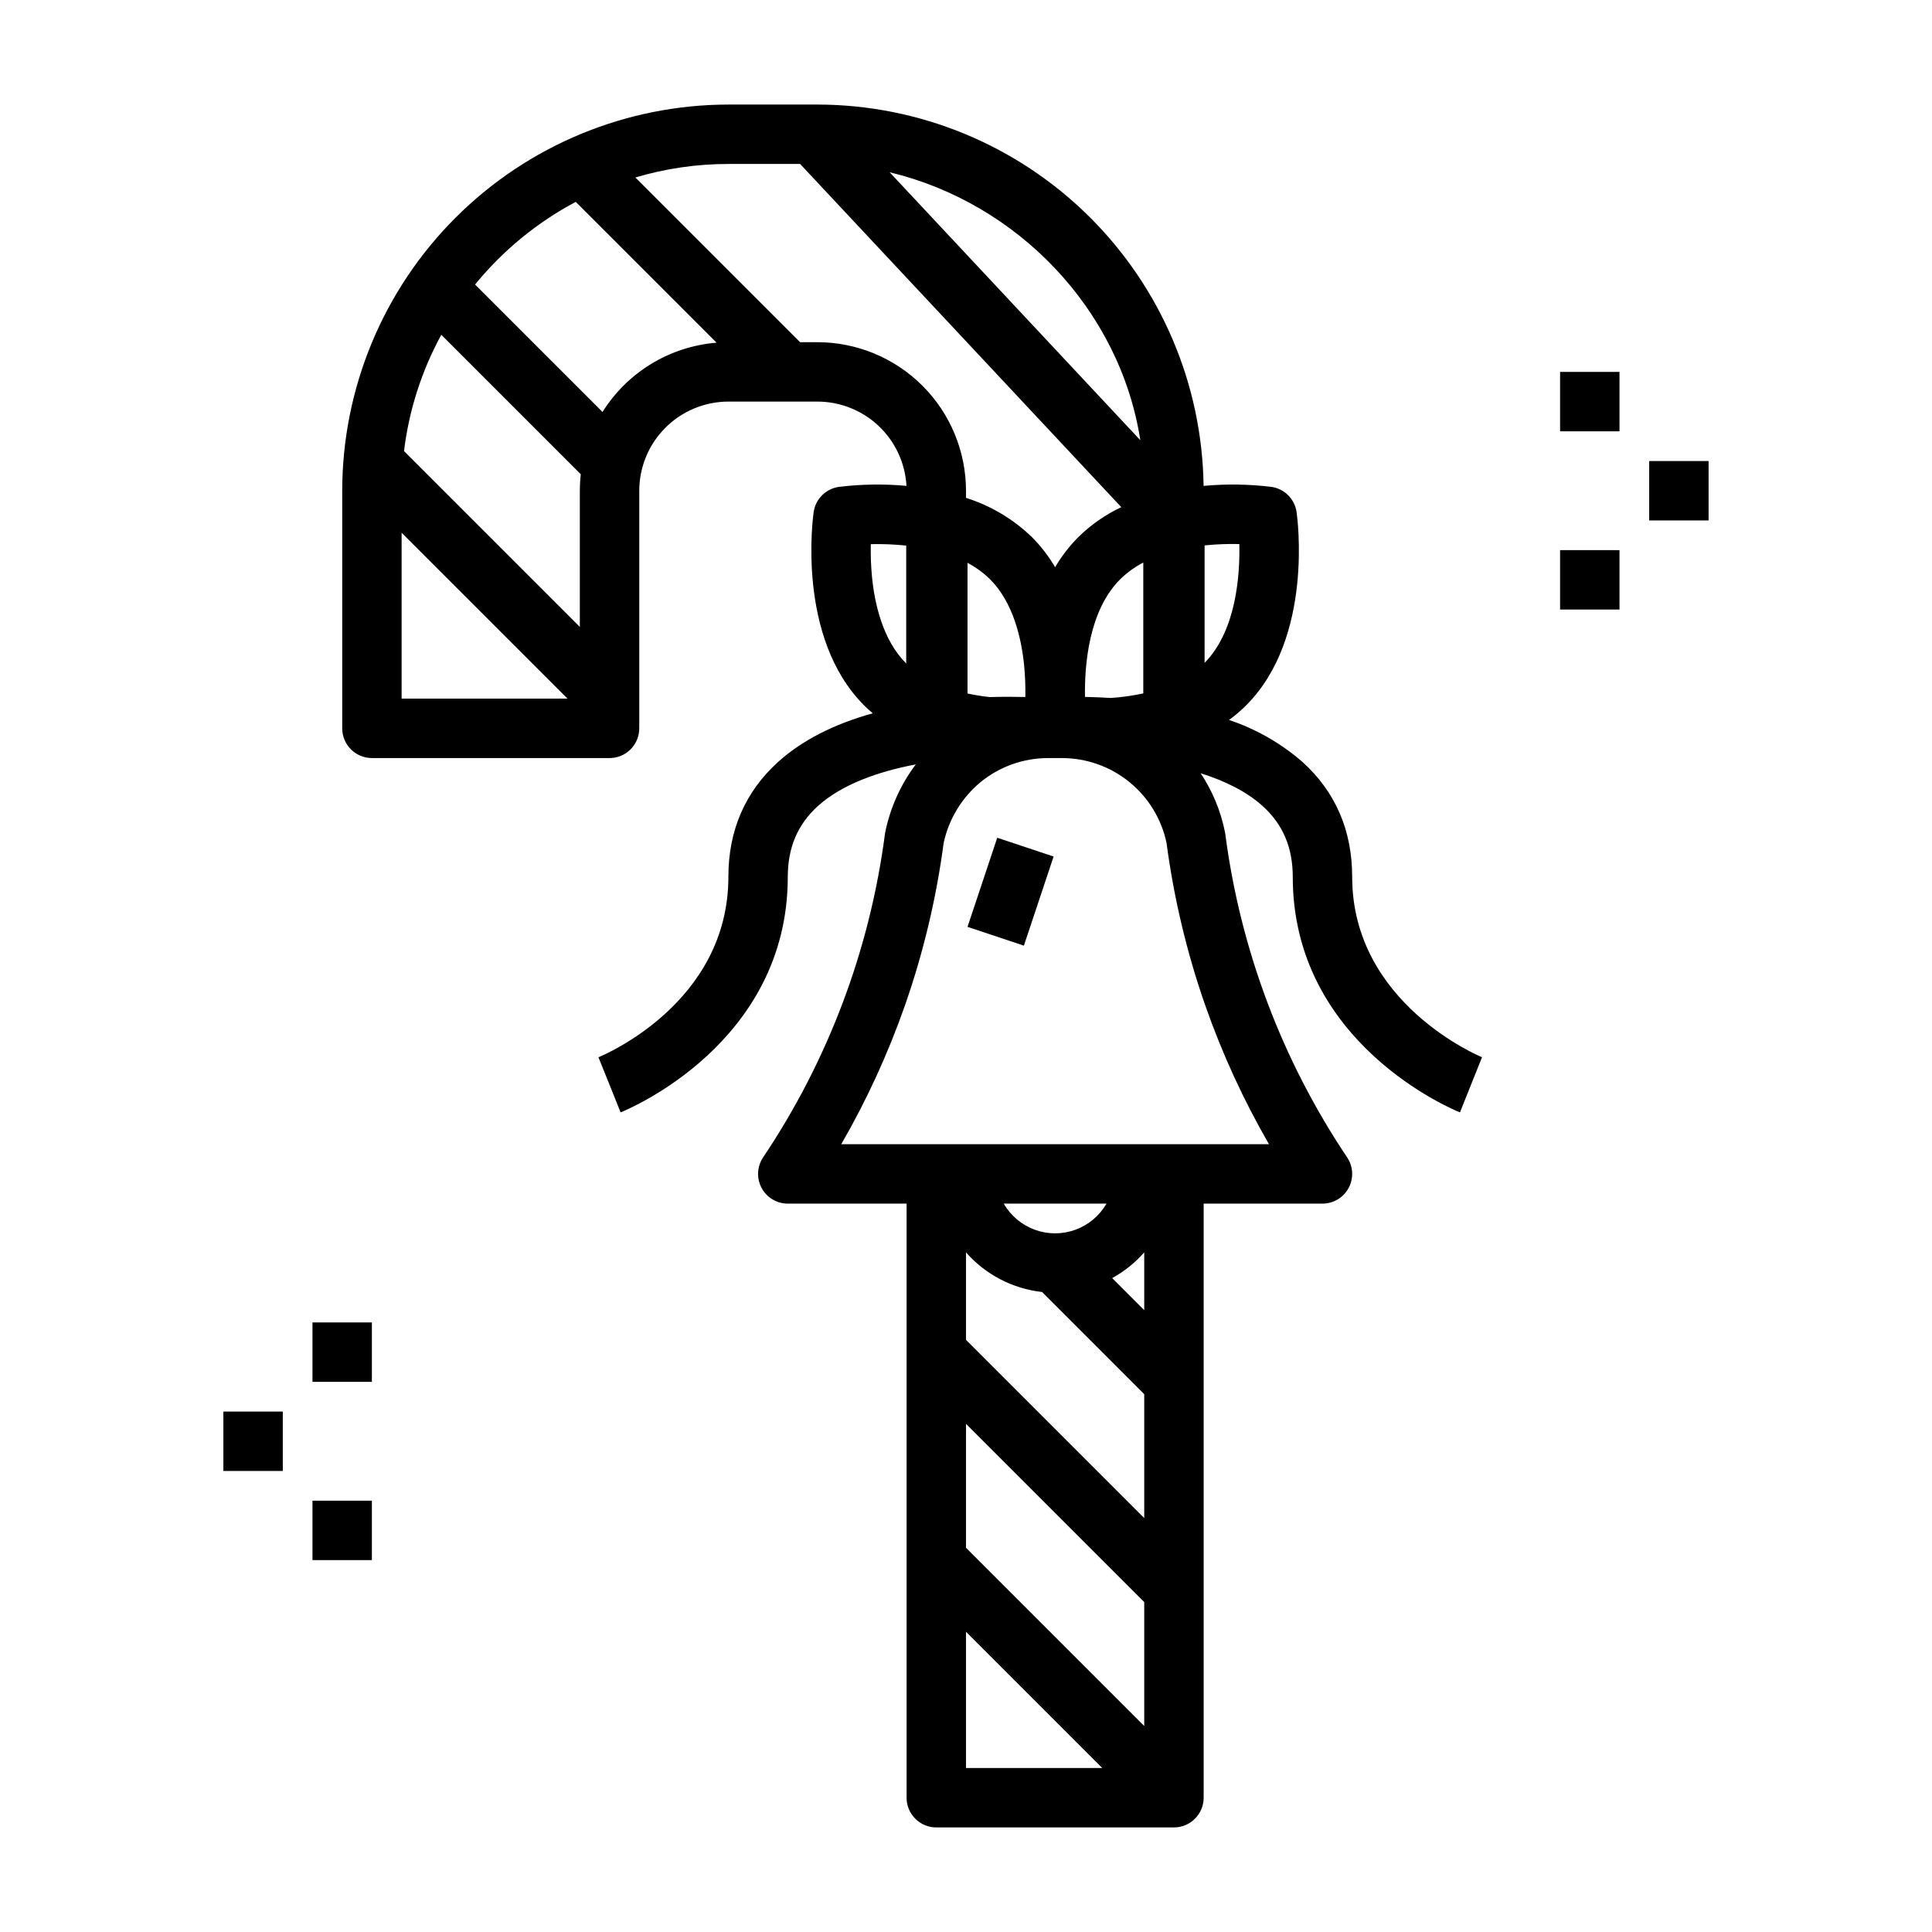 <?xml version="1.0" encoding="UTF-8"?>
<!-- Uploaded to: SVG Repo, www.svgrepo.com, Generator: SVG Repo Mixer Tools -->
<svg fill="#000000" width="800px" height="800px" version="1.1" viewBox="144 144 512 512" xmlns="http://www.w3.org/2000/svg">
 <g>
  <path d="m400.4 389.63 7.875-23.617 14.938 4.981-7.875 23.617z"/>
  <path d="m581.05 266.18h15.742v15.742h-15.742z"/>
  <path d="m557.44 242.56h15.742v15.742h-15.742z"/>
  <path d="m557.44 289.79h15.742v15.742h-15.742z"/>
  <path d="m203.2 518.08h15.742v15.742h-15.742z"/>
  <path d="m226.81 541.7h15.742v15.742h-15.742z"/>
  <path d="m226.81 494.46h15.742v15.742h-15.742z"/>
  <path d="m502.34 376.38c0-12.301-4.43-22.535-13.156-30.441h-0.004c-5.691-4.961-12.309-8.746-19.473-11.141 1.613-1.176 3.129-2.473 4.543-3.883 17.957-17.957 13.551-49.879 13.355-51.23v0.004c-0.5-3.449-3.207-6.16-6.656-6.66-5.969-0.73-12-0.82-17.988-0.262-0.363-26.906-11.301-52.59-30.445-71.5-19.148-18.91-44.965-29.527-71.875-29.559h-23.613c-27.133 0.031-53.145 10.82-72.328 30.008-19.188 19.184-29.98 45.195-30.008 72.328v62.977c0 2.086 0.828 4.09 2.305 5.566 1.477 1.477 3.477 2.305 5.566 2.305h62.977c2.086 0 4.09-0.828 5.566-2.305 1.477-1.477 2.305-3.481 2.305-5.566v-62.977c0.008-6.262 2.496-12.266 6.926-16.691 4.426-4.43 10.43-6.918 16.691-6.926h23.617-0.004c6.043 0.008 11.848 2.324 16.234 6.481 4.383 4.152 7.012 9.828 7.348 15.855-5.969-0.551-11.984-0.461-17.934 0.27-3.449 0.5-6.16 3.207-6.66 6.656-0.195 1.352-4.598 33.273 13.355 51.23 0.742 0.742 1.504 1.445 2.293 2.113-10.395 2.898-18.793 7.211-25.094 12.91-8.73 7.902-13.156 18.137-13.156 30.438 0 33.406-33.027 47.23-34.434 47.805l2.945 7.301 2.922 7.309c1.809-0.727 44.309-18.234 44.309-62.414 0-7.762 2.606-13.895 7.961-18.754 6.363-5.766 15.992-9.145 25.957-11.051l0.004 0.004c-3.996 5.305-6.762 11.434-8.09 17.941-0.035 0.172-0.062 0.348-0.086 0.52-4.012 30.668-15.059 59.992-32.285 85.68-1.617 2.414-1.773 5.523-0.406 8.086 1.371 2.566 4.039 4.168 6.945 4.168h31.488v157.44c0 2.09 0.828 4.09 2.305 5.566 1.477 1.477 3.481 2.309 5.566 2.309h62.977c2.09 0 4.09-0.832 5.566-2.309 1.477-1.477 2.309-3.477 2.309-5.566v-157.44h31.488-0.004c2.906-0.004 5.578-1.602 6.945-4.168 1.367-2.562 1.215-5.672-0.402-8.086-17.227-25.688-28.277-55.012-32.289-85.676-0.023-0.176-0.051-0.348-0.086-0.52v-0.004c-1.113-5.566-3.301-10.867-6.441-15.598 6.352 2 12.125 4.801 16.426 8.691 5.367 4.856 7.977 10.992 7.977 18.766 0 44.184 42.5 61.688 44.309 62.414l5.848-14.617c-0.344-0.141-34.41-14.156-34.41-47.797zm-29.902-88.199c0.184 8.316-0.836 22.984-9.207 31.48v-31.113c0.16-0.016 0.324-0.039 0.48-0.055 2.902-0.281 5.816-0.383 8.727-0.312zm-32.176 40.633c-0.652 0.062-1.277 0.109-1.91 0.152-2.391-0.148-4.676-0.23-6.82-0.277-0.141-8.426 0.984-22.828 9.324-31.172v0.004c1.809-1.777 3.875-3.269 6.129-4.43v34.664c-2.219 0.484-4.465 0.836-6.727 1.055zm5.941-68.148-66.441-71.016c33.805 8.098 61.023 36.254 66.438 71.012zm-195.77 68.48v-43.969l43.973 43.969zm47.23-55.105v36.098l-46.594-46.594v0.004c1.312-10.812 4.664-21.273 9.879-30.832l36.965 36.965c-0.164 1.449-0.246 2.906-0.246 4.363zm6.012-20.867-33.773-33.77c7.344-9.008 16.418-16.457 26.68-21.906l37.32 37.32h0.004c-12.414 1-23.621 7.805-30.23 18.359zm56.965-18.488h-4.609l-43.652-43.652c8-2.379 16.301-3.586 24.648-3.582h19.008l85.117 90.949c-4.234 2-8.098 4.699-11.43 7.984-2.359 2.379-4.41 5.043-6.106 7.93-1.691-2.887-3.742-5.551-6.098-7.93-4.949-4.793-10.945-8.371-17.516-10.445v-1.895c-0.012-10.438-4.164-20.441-11.543-27.82-7.379-7.379-17.383-11.527-27.82-11.539zm45.742 62.836c6.207 6.207 8.336 15.855 9.027 22.859 0.266 2.769 0.371 5.551 0.316 8.332-2.707-0.07-5.922-0.086-9.488 0.02v-0.004c-1.961-0.215-3.906-0.527-5.832-0.941v-34.617c2.195 1.148 4.207 2.617 5.977 4.352zm-31.293-0.59h0.004c-0.281-2.902-0.387-5.816-0.316-8.727 3.133-0.07 6.266 0.059 9.379 0.383v31.238l-0.039-0.035c-6.207-6.215-8.336-15.863-9.023-22.863zm24.914 315.61v-36.098l36.098 36.098zm47.23-11.133-47.23-47.23v-32.84l47.23 47.23zm0-55.105-47.23-47.23v-23.176c5.176 5.891 12.367 9.633 20.16 10.496l27.07 27.074zm-37.23-83.328h27.227c-1.844 3.203-4.758 5.652-8.234 6.922-3.473 1.266-7.281 1.266-10.758 0-3.473-1.27-6.391-3.719-8.234-6.922zm37.23 28.227-8.492-8.492c3.203-1.766 6.078-4.07 8.492-6.812zm16.188-80.73c4.465 12.75 10.113 25.059 16.875 36.758h-113.36c6.758-11.699 12.406-24.008 16.875-36.758 4.887-13.98 8.328-28.422 10.27-43.102 1.363-6.297 4.793-11.953 9.742-16.074 5.059-4.137 11.387-6.398 17.922-6.402h3.738c6.488 0.016 12.773 2.254 17.805 6.344 5.035 4.094 8.512 9.785 9.855 16.133 1.945 14.68 5.387 29.121 10.273 43.102z"/>
 </g>
</svg>